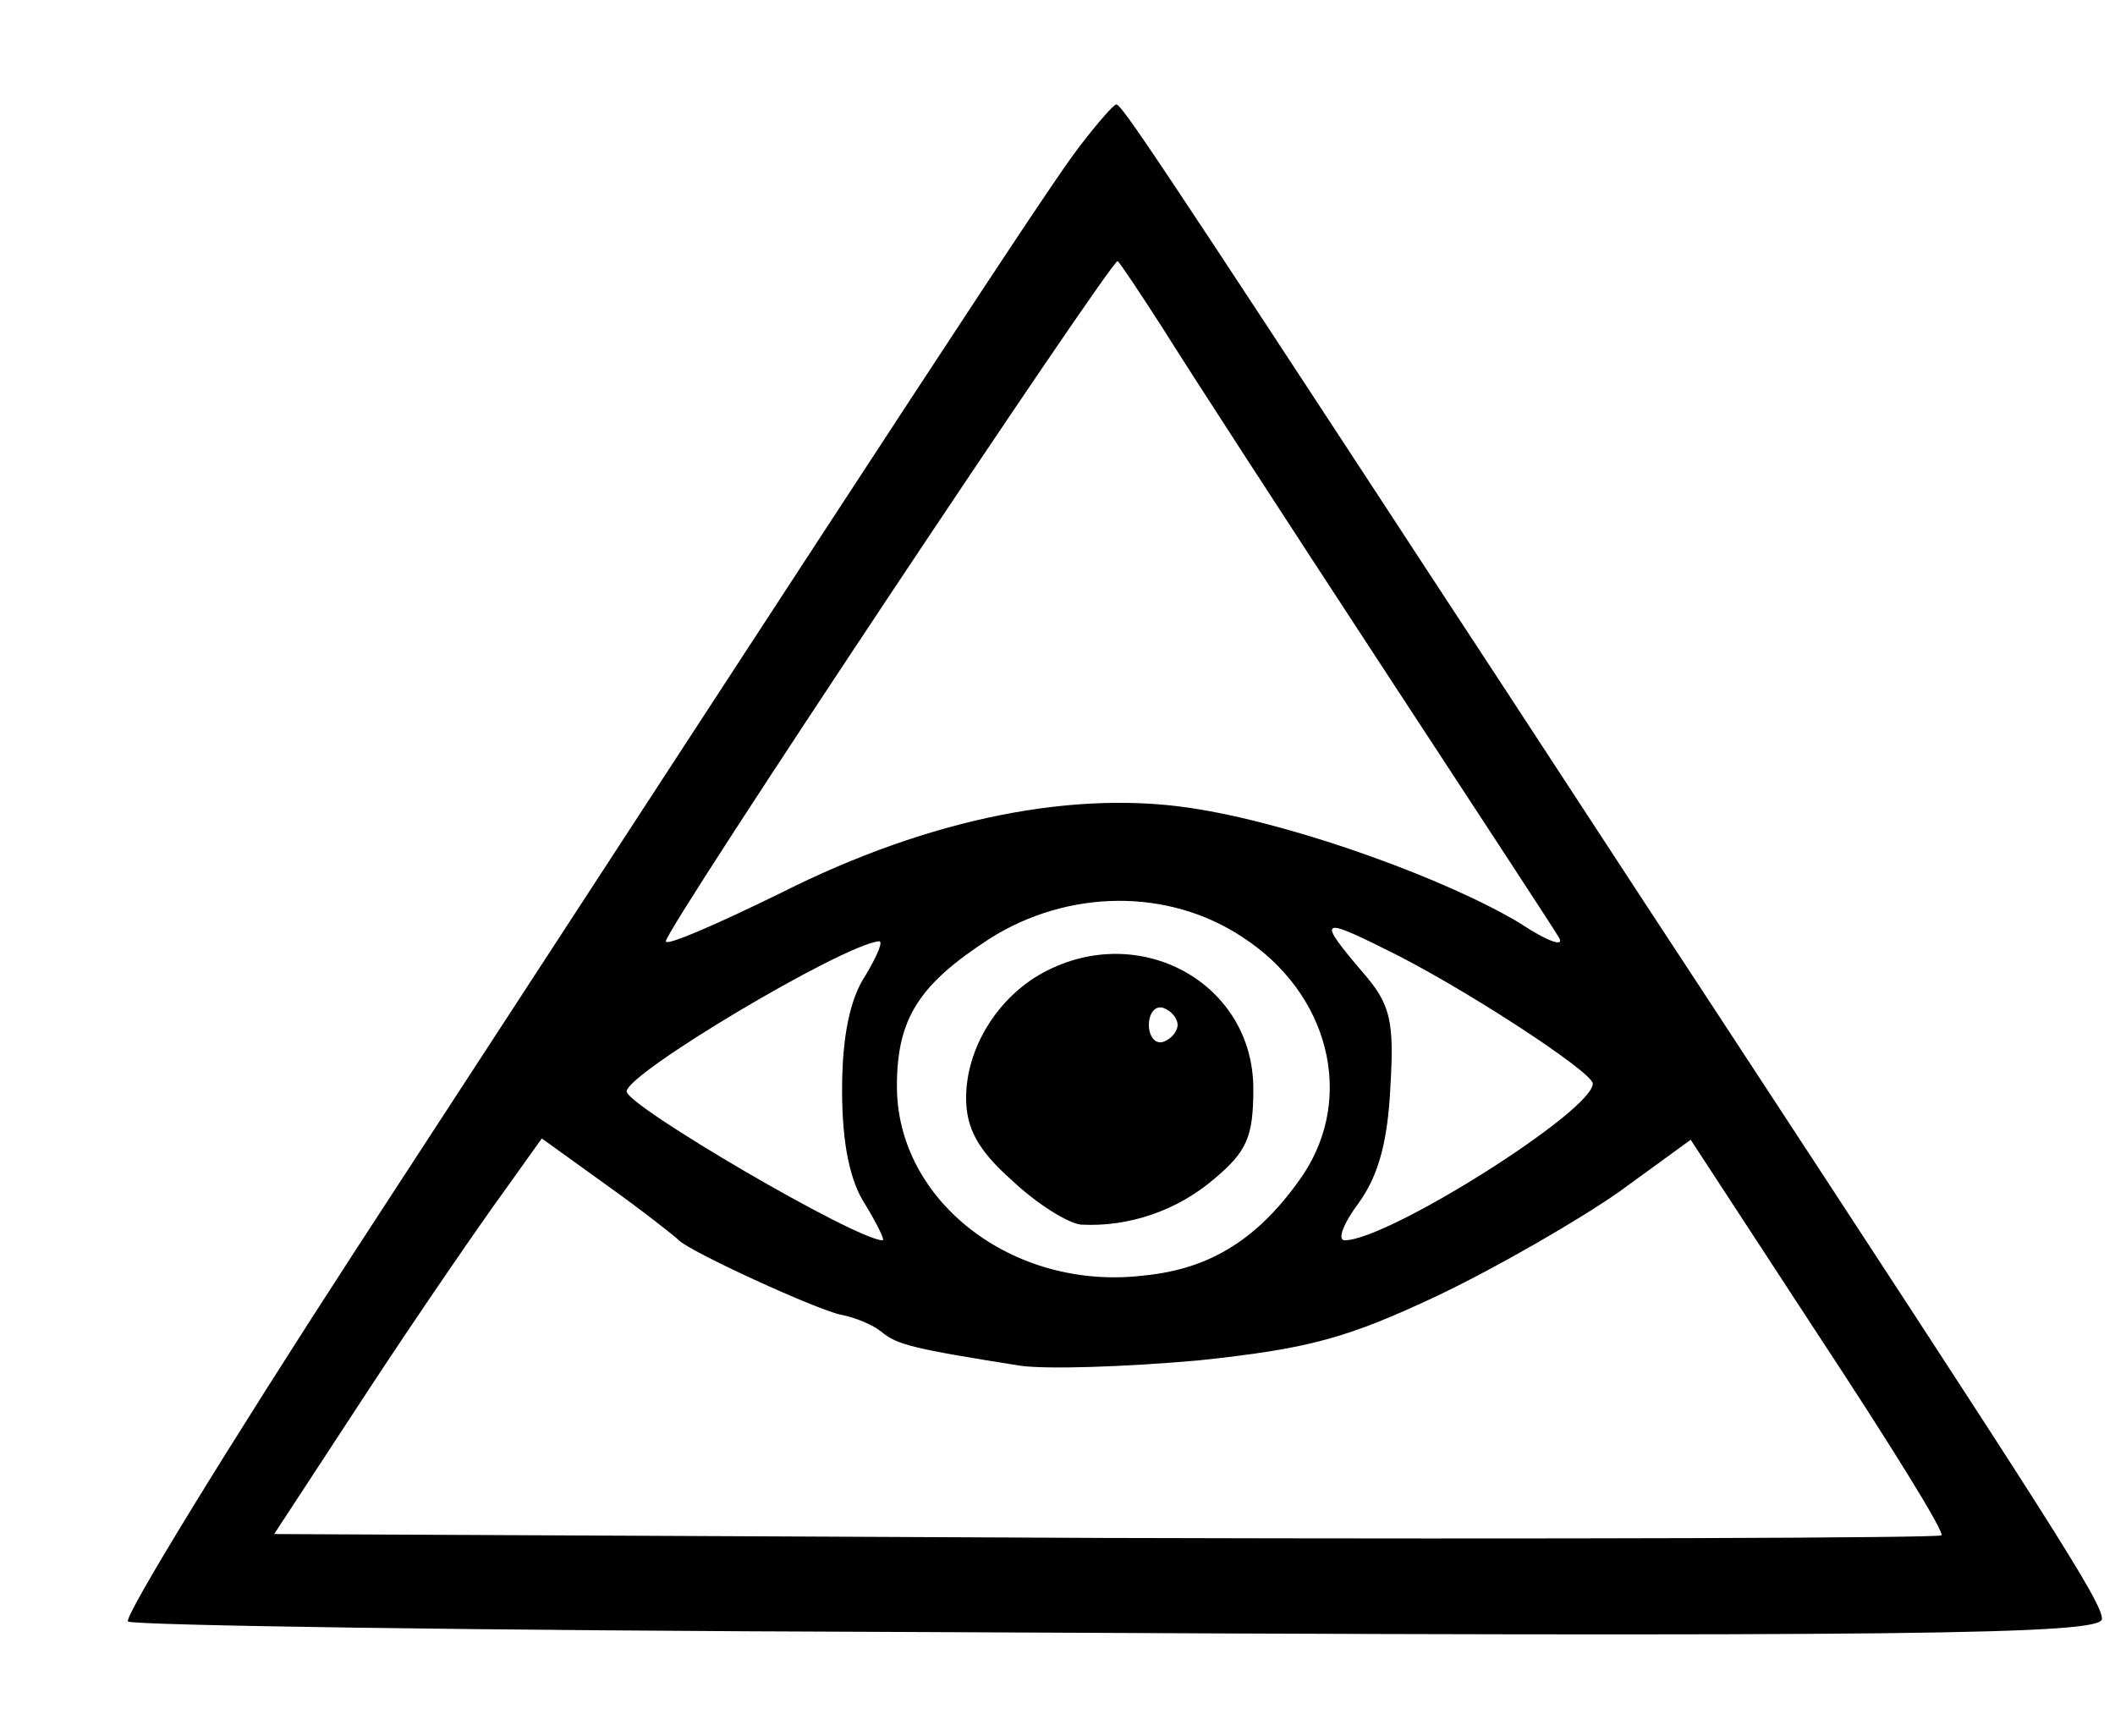 <?xml version="1.0" standalone="no"?>
<!DOCTYPE svg PUBLIC "-//W3C//DTD SVG 20010904//EN"
 "http://www.w3.org/TR/2001/REC-SVG-20010904/DTD/svg10.dtd">
<svg version="1.0" xmlns="http://www.w3.org/2000/svg"
 width="162pt" height="133pt" viewBox="0 0 162 133"
 preserveAspectRatio="xMidYMid meet">

<g transform="translate(0,133) scale(0.1,-0.1)"
fill="#000000" stroke="none">
<path d="M827 1218 c-24 -31 -138 -206 -553 -843 -100 -154 -179 -283 -176
-287 4 -3 270 -7 592 -8 777 -4 920 -2 920 10 0 13 -36 69 -302 475 -58 88
-149 228 -203 310 -223 341 -246 375 -250 375 -2 0 -15 -15 -28 -32z m64 -140
c18 -29 92 -143 164 -253 72 -110 135 -206 139 -213 5 -8 -9 -3 -30 11 -55 33
-167 74 -245 87 -93 16 -206 -6 -321 -64 -49 -24 -88 -41 -88 -37 0 10 339
519 346 521 1 0 17 -24 35 -52z m61 -466 c66 -43 86 -122 46 -182 -33 -48 -70
-72 -122 -77 -100 -12 -189 57 -189 145 0 52 17 78 71 113 60 38 137 39 194 1z
m109 -9 c56 -27 159 -94 159 -103 0 -21 -157 -120 -190 -120 -6 0 -1 13 11 29
15 21 22 47 24 89 3 50 0 63 -21 87 -35 41 -33 43 17 18z m-398 -20 c-12 -18
-18 -47 -18 -88 0 -41 6 -70 18 -88 9 -15 15 -27 13 -27 -20 0 -196 103 -196
114 0 14 165 112 193 115 4 1 -1 -11 -10 -26z m-143 -203 c9 -9 105 -53 124
-57 11 -2 25 -8 31 -13 12 -10 24 -13 106 -26 20 -3 81 -1 137 4 85 9 114 17
184 50 46 22 108 58 138 79 l55 40 98 -150 c54 -82 97 -151 94 -153 -2 -2
-290 -3 -640 -2 l-637 3 72 110 c40 61 87 129 103 151 l30 42 50 -36 c28 -20
52 -39 55 -42z"/>
<path d="M799 585 c-35 -19 -59 -58 -59 -96 0 -23 9 -40 35 -63 19 -18 43 -33
53 -34 37 -2 74 11 102 35 25 21 30 32 30 69 0 81 -87 129 -161 89z m103 -40
c0 -5 -5 -11 -11 -13 -6 -2 -11 4 -11 13 0 9 5 15 11 13 6 -2 11 -8 11 -13z"/>
</g>
</svg>
